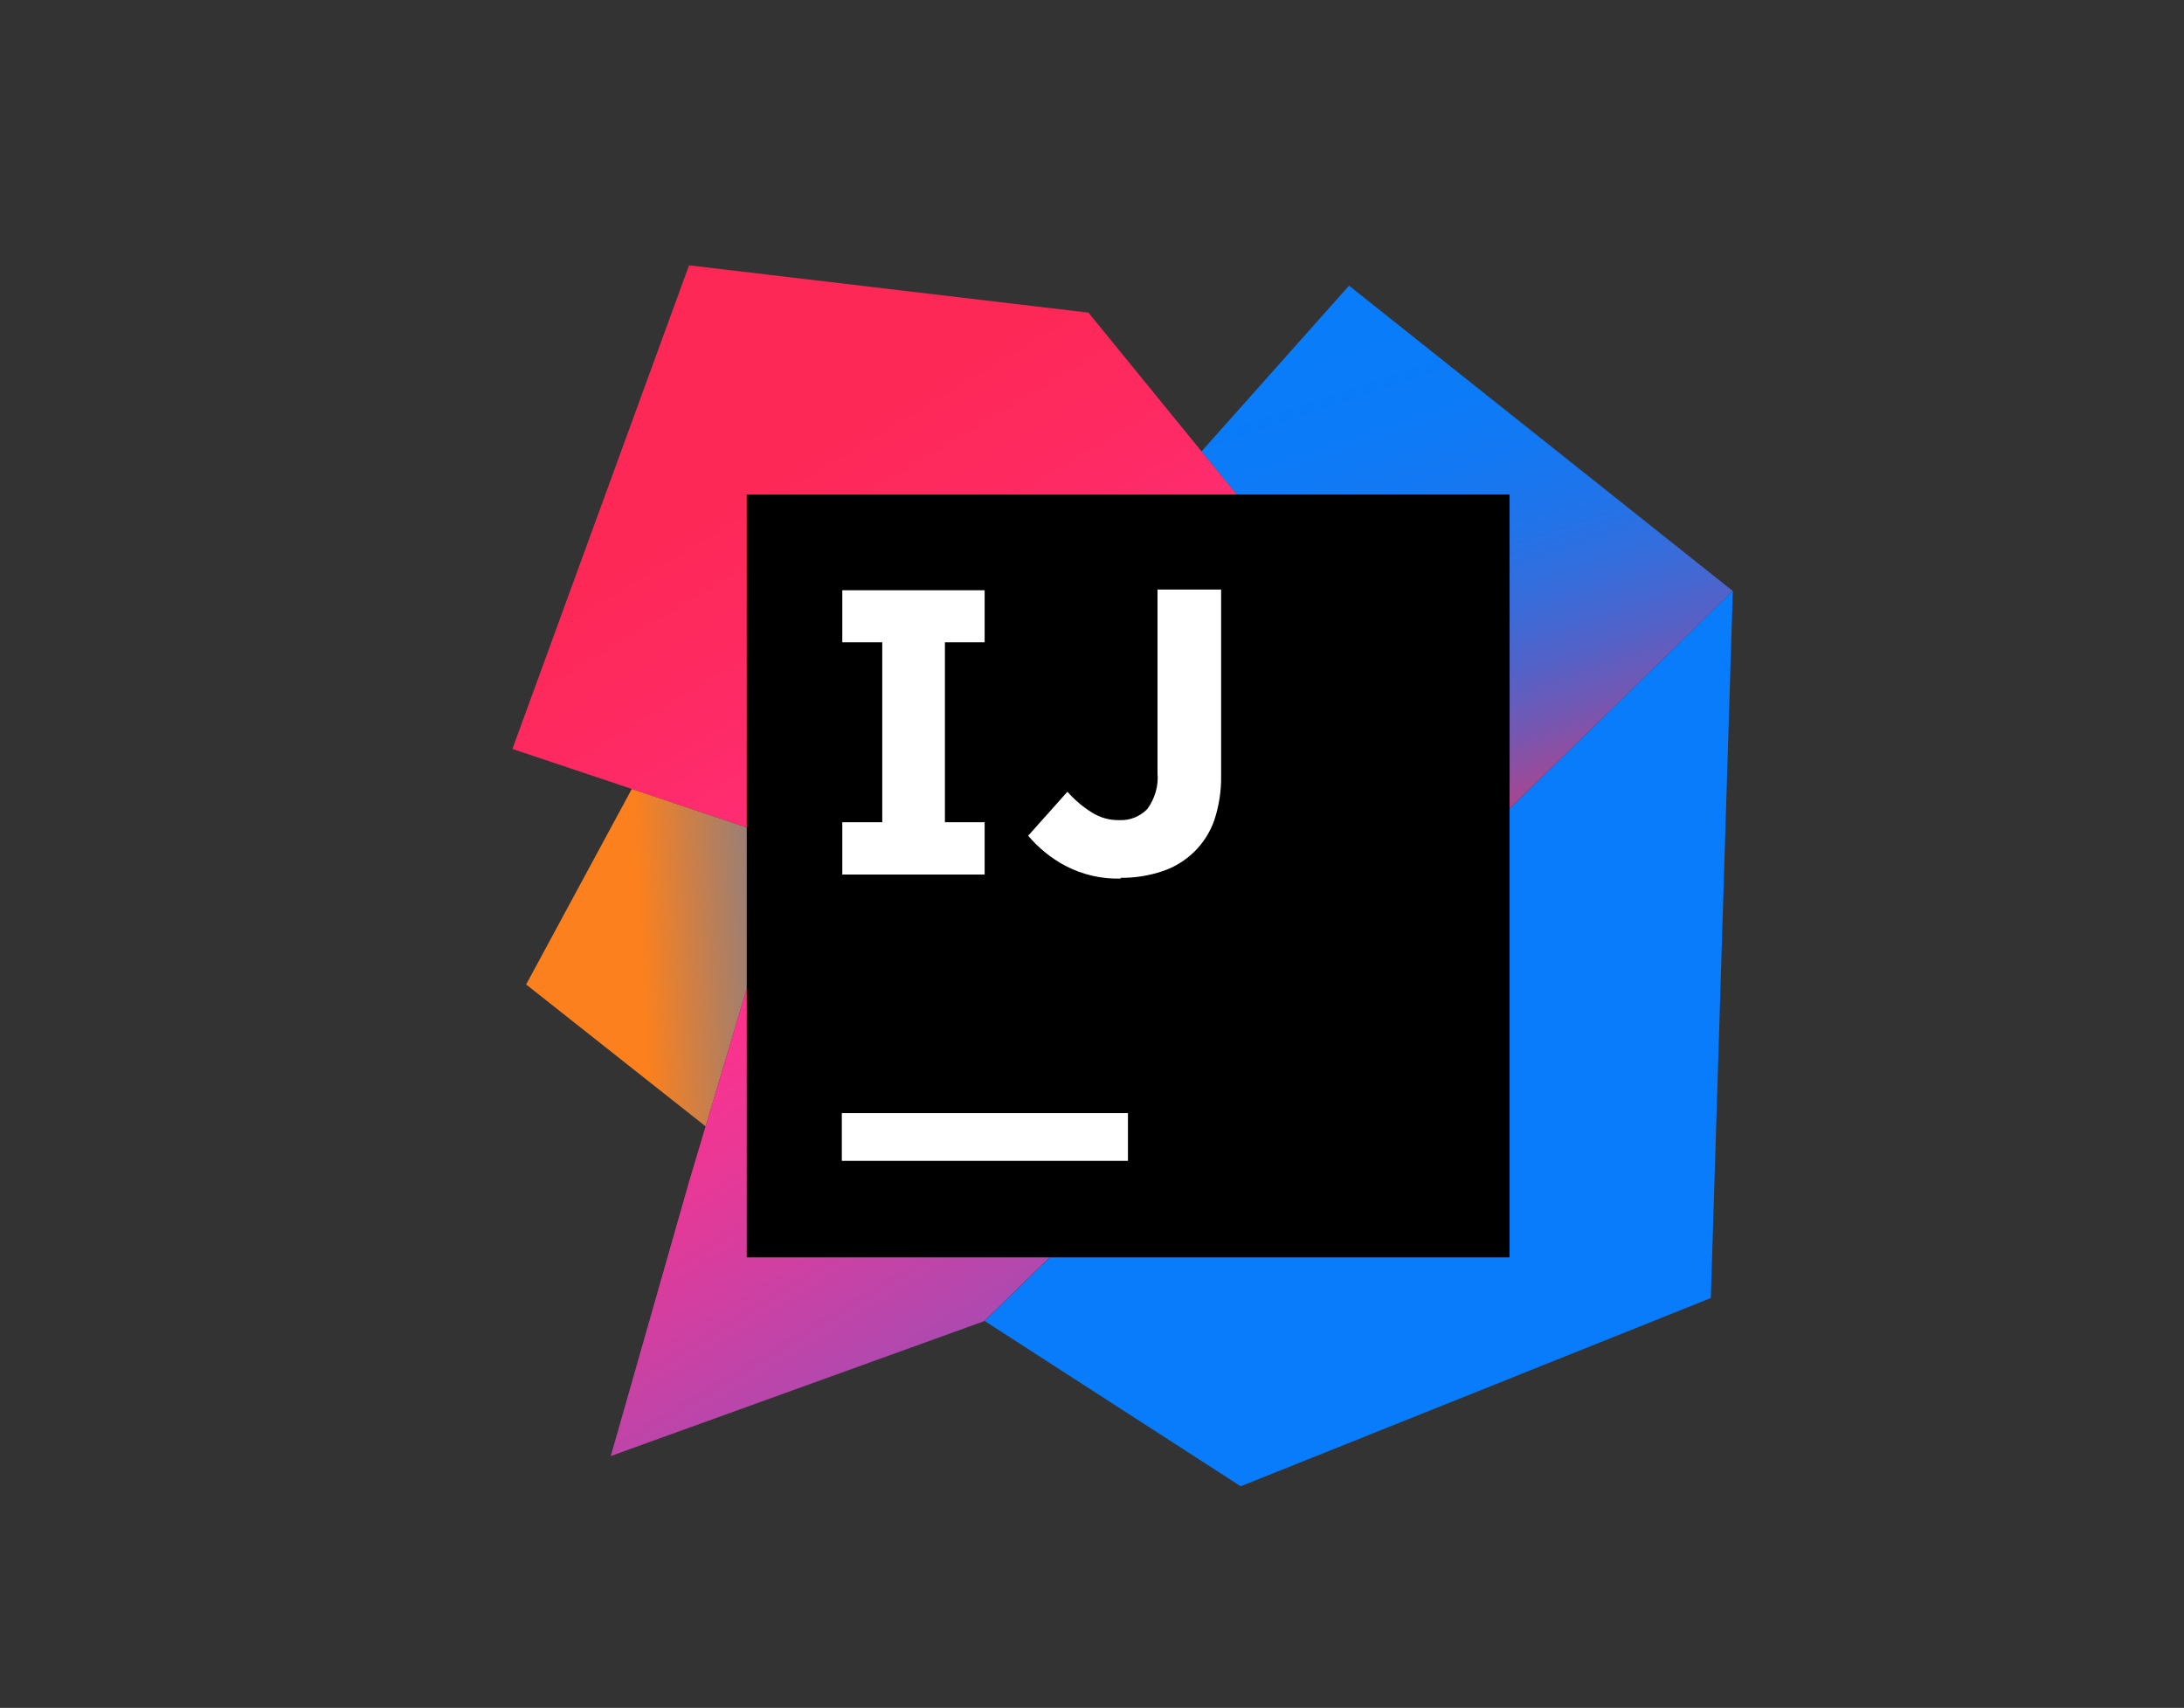 <?xml version="1.0" encoding="UTF-8"?><svg id="Layer_1" xmlns="http://www.w3.org/2000/svg" xmlns:xlink="http://www.w3.org/1999/xlink" viewBox="0 0 92.36 72.22"><rect x="0" y="0" width="92.36" height="72.22" fill="#333333" stroke="none"/><defs><style>.cls-1{fill:url(#linear-gradient-2);}.cls-2{fill:#fff;}.cls-3{fill:#087cfa;}.cls-4{fill:url(#linear-gradient-3);}.cls-5{fill:url(#linear-gradient);}</style><linearGradient id="linear-gradient" x1="-581.28" y1="877.81" x2="-560.21" y2="878.89" gradientTransform="translate(732.09 1112.02) rotate(.1) scale(1.22 -1.22)" gradientUnits="userSpaceOnUse"><stop offset=".09" stop-color="#fc801d"/><stop offset=".23" stop-color="#b07f61"/><stop offset=".41" stop-color="#577db3"/><stop offset=".53" stop-color="#1e7ce6"/><stop offset=".59" stop-color="#087cfa"/></linearGradient><linearGradient id="linear-gradient-2" x1="-546.89" y1="880.06" x2="-553.92" y2="901.05" gradientTransform="translate(732.09 1112.02) rotate(.1) scale(1.22 -1.22)" gradientUnits="userSpaceOnUse"><stop offset="0" stop-color="#fe2857"/><stop offset=".08" stop-color="#cb3979"/><stop offset=".16" stop-color="#9e4997"/><stop offset=".25" stop-color="#7557b2"/><stop offset=".34" stop-color="#5362c8"/><stop offset=".44" stop-color="#386cda"/><stop offset=".54" stop-color="#2373e8"/><stop offset=".66" stop-color="#1478f2"/><stop offset=".79" stop-color="#0b7bf8"/><stop offset="1" stop-color="#087cfa"/></linearGradient><linearGradient id="linear-gradient-3" x1="-577.89" y1="892.22" x2="-551.39" y2="848.38" gradientTransform="translate(732.09 1112.02) rotate(.1) scale(1.22 -1.22)" gradientUnits="userSpaceOnUse"><stop offset="0" stop-color="#fe2857"/><stop offset=".08" stop-color="#fe295f"/><stop offset=".21" stop-color="#ff2d76"/><stop offset=".3" stop-color="#ff318c"/><stop offset=".38" stop-color="#ea3896"/><stop offset=".55" stop-color="#b248ae"/><stop offset=".79" stop-color="#5a63d6"/><stop offset="1" stop-color="#087cfa"/></linearGradient></defs><path class="cls-5" d="M29.84,47.63l-7.59-6,4.47-8.27,6.71,2.25-3.59,12.02Z"/><path class="cls-3" d="M73.28,24.99l-.93,29.9-19.88,7.96-10.83-6.99,31.64-30.87Z"/><path class="cls-1" d="M73.28,24.99l-9.84,9.6-12.63-15.5,6.24-7.01,16.24,12.92Z"/><path class="cls-4" d="M41.64,55.86l-15.81,5.71,3.31-11.6,4.29-14.36-11.76-3.94,7.47-20.45,16.89,2,17.41,21.36-21.8,21.27Z"/><path d="M31.58,20.91H63.84V53.17H31.58V20.91Z"/><path class="cls-2" d="M35.6,47.07h12.1v2.02h-12.1v-2.02Zm6.04-19.91v-2.2h-6.02v2.2h1.69v7.61h-1.69v2.21h6.02v-2.21h-1.68v-7.61h1.68Zm5.77,9.99c-.82,.03-1.63-.16-2.36-.54-.6-.32-1.13-.75-1.57-1.27l1.66-1.86c.3,.34,.65,.64,1.04,.88,.35,.22,.75,.33,1.16,.32,.44,.02,.87-.15,1.18-.47,.32-.44,.48-.98,.43-1.52v-7.76h2.69v7.88c.01,.64-.09,1.27-.29,1.88-.36,1.02-1.17,1.81-2.19,2.15-.57,.19-1.18,.29-1.78,.28"/></svg>